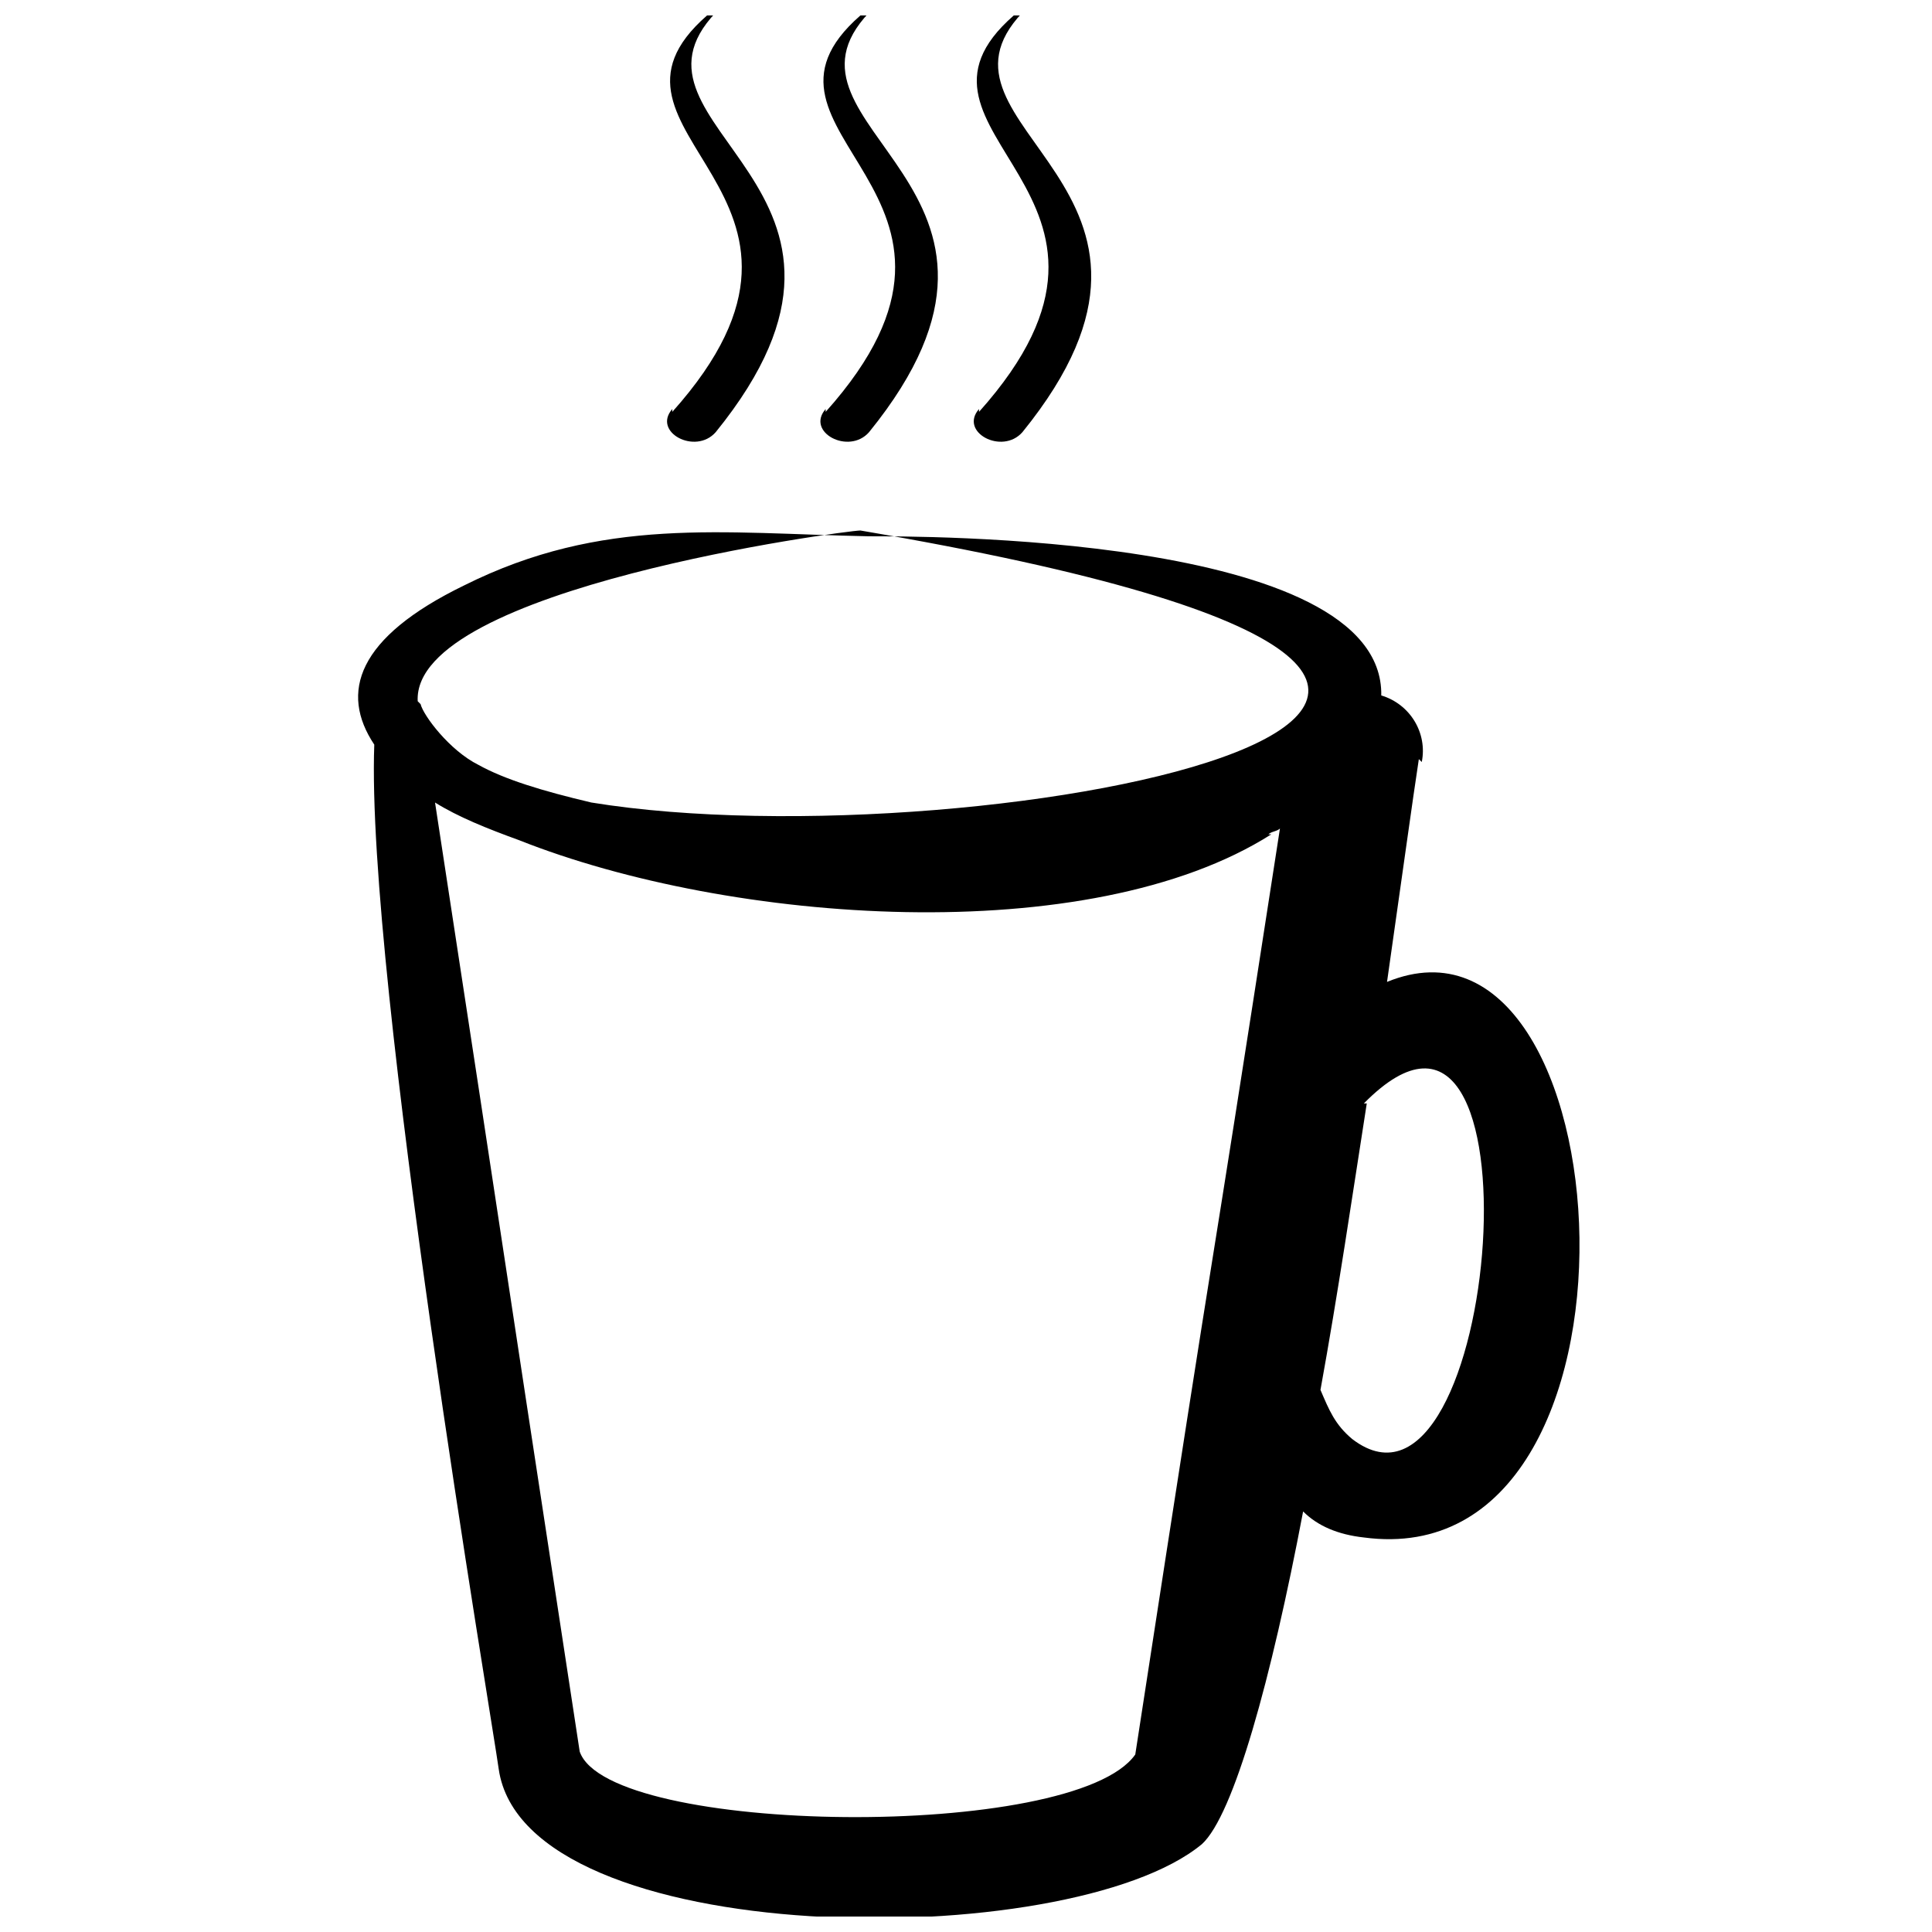 <?xml version="1.0" encoding="UTF-8"?>
<!-- Uploaded to: ICON Repo, www.svgrepo.com, Generator: ICON Repo Mixer Tools -->
<svg width="800px" height="800px" version="1.1" viewBox="144 144 512 512" xmlns="http://www.w3.org/2000/svg">
 <defs>
  <clipPath id="a">
   <path d="m238 148.09h325v503.81h-325z"/>
  </clipPath>
 </defs>
 <g clip-path="url(#a)">
  <path d="m520.01 345.17c-1.535 9.969-4.602 32.207-8.434 59.047 63.648-26.074 74.383 157.97-6.133 147.23-6.902-0.766-12.27-3.066-16.102-6.902-8.434 44.477-18.402 80.516-26.84 88.188-35.273 29.141-179.44 28.371-186.34-19.938-1.535-11.504-35.273-210.11-32.973-271.46-9.203-13.805-4.602-28.371 23.773-42.176 36.809-18.402 68.25-13.805 107.36-13.035 11.504 0 136.5-0.766 135.73 42.176 7.668 2.301 12.27 9.969 10.734 17.637zm-116.56-92.02c52.145-58.281-26.84-73.617 9.203-105.05 0.766-0.766 0.766-0.766 2.301-0.766-29.141 30.672 52.91 46.012 0 111.19-5.367 6.133-16.871 0-11.504-6.133zm-40.641 0c52.145-58.281-26.84-73.617 9.203-105.05 0.766-0.766 0.766-0.766 2.301-0.766-29.141 30.672 52.91 46.012 0 111.19-5.367 6.133-16.871 0-11.504-6.133zm-40.641 0c52.145-58.281-26.84-73.617 9.203-105.05 0.766-0.766 0.766-0.766 2.301-0.766-29.141 30.672 52.91 46.012 0 111.19-5.367 6.133-16.871 0-11.504-6.133zm184.04 183.27c-3.836 24.539-7.668 50.609-12.27 75.918 2.301 5.367 3.836 9.203 8.434 13.035 39.109 29.906 52.145-138.8 3.066-88.953zm-250.75-105.82c0.766 3.066 7.668 12.27 15.336 16.102 6.902 3.836 16.871 6.902 29.906 9.969 103.52 16.871 328.2-28.371 71.316-72.082-3.836 0-118.86 15.336-117.32 45.242zm225.45 34.508c-48.309 30.672-143.4 23.773-199.38 1.535-8.434-3.066-16.102-6.133-22.238-9.969 23.004 150.3 11.504 75.918 38.34 251.52 7.668 22.238 131.13 23.773 147.23 0.766 26.074-169.47 15.336-96.621 38.34-245.39-0.766 0.766-2.301 0.766-3.066 1.535z" fill-rule="evenodd"/>
 </g>
</svg>